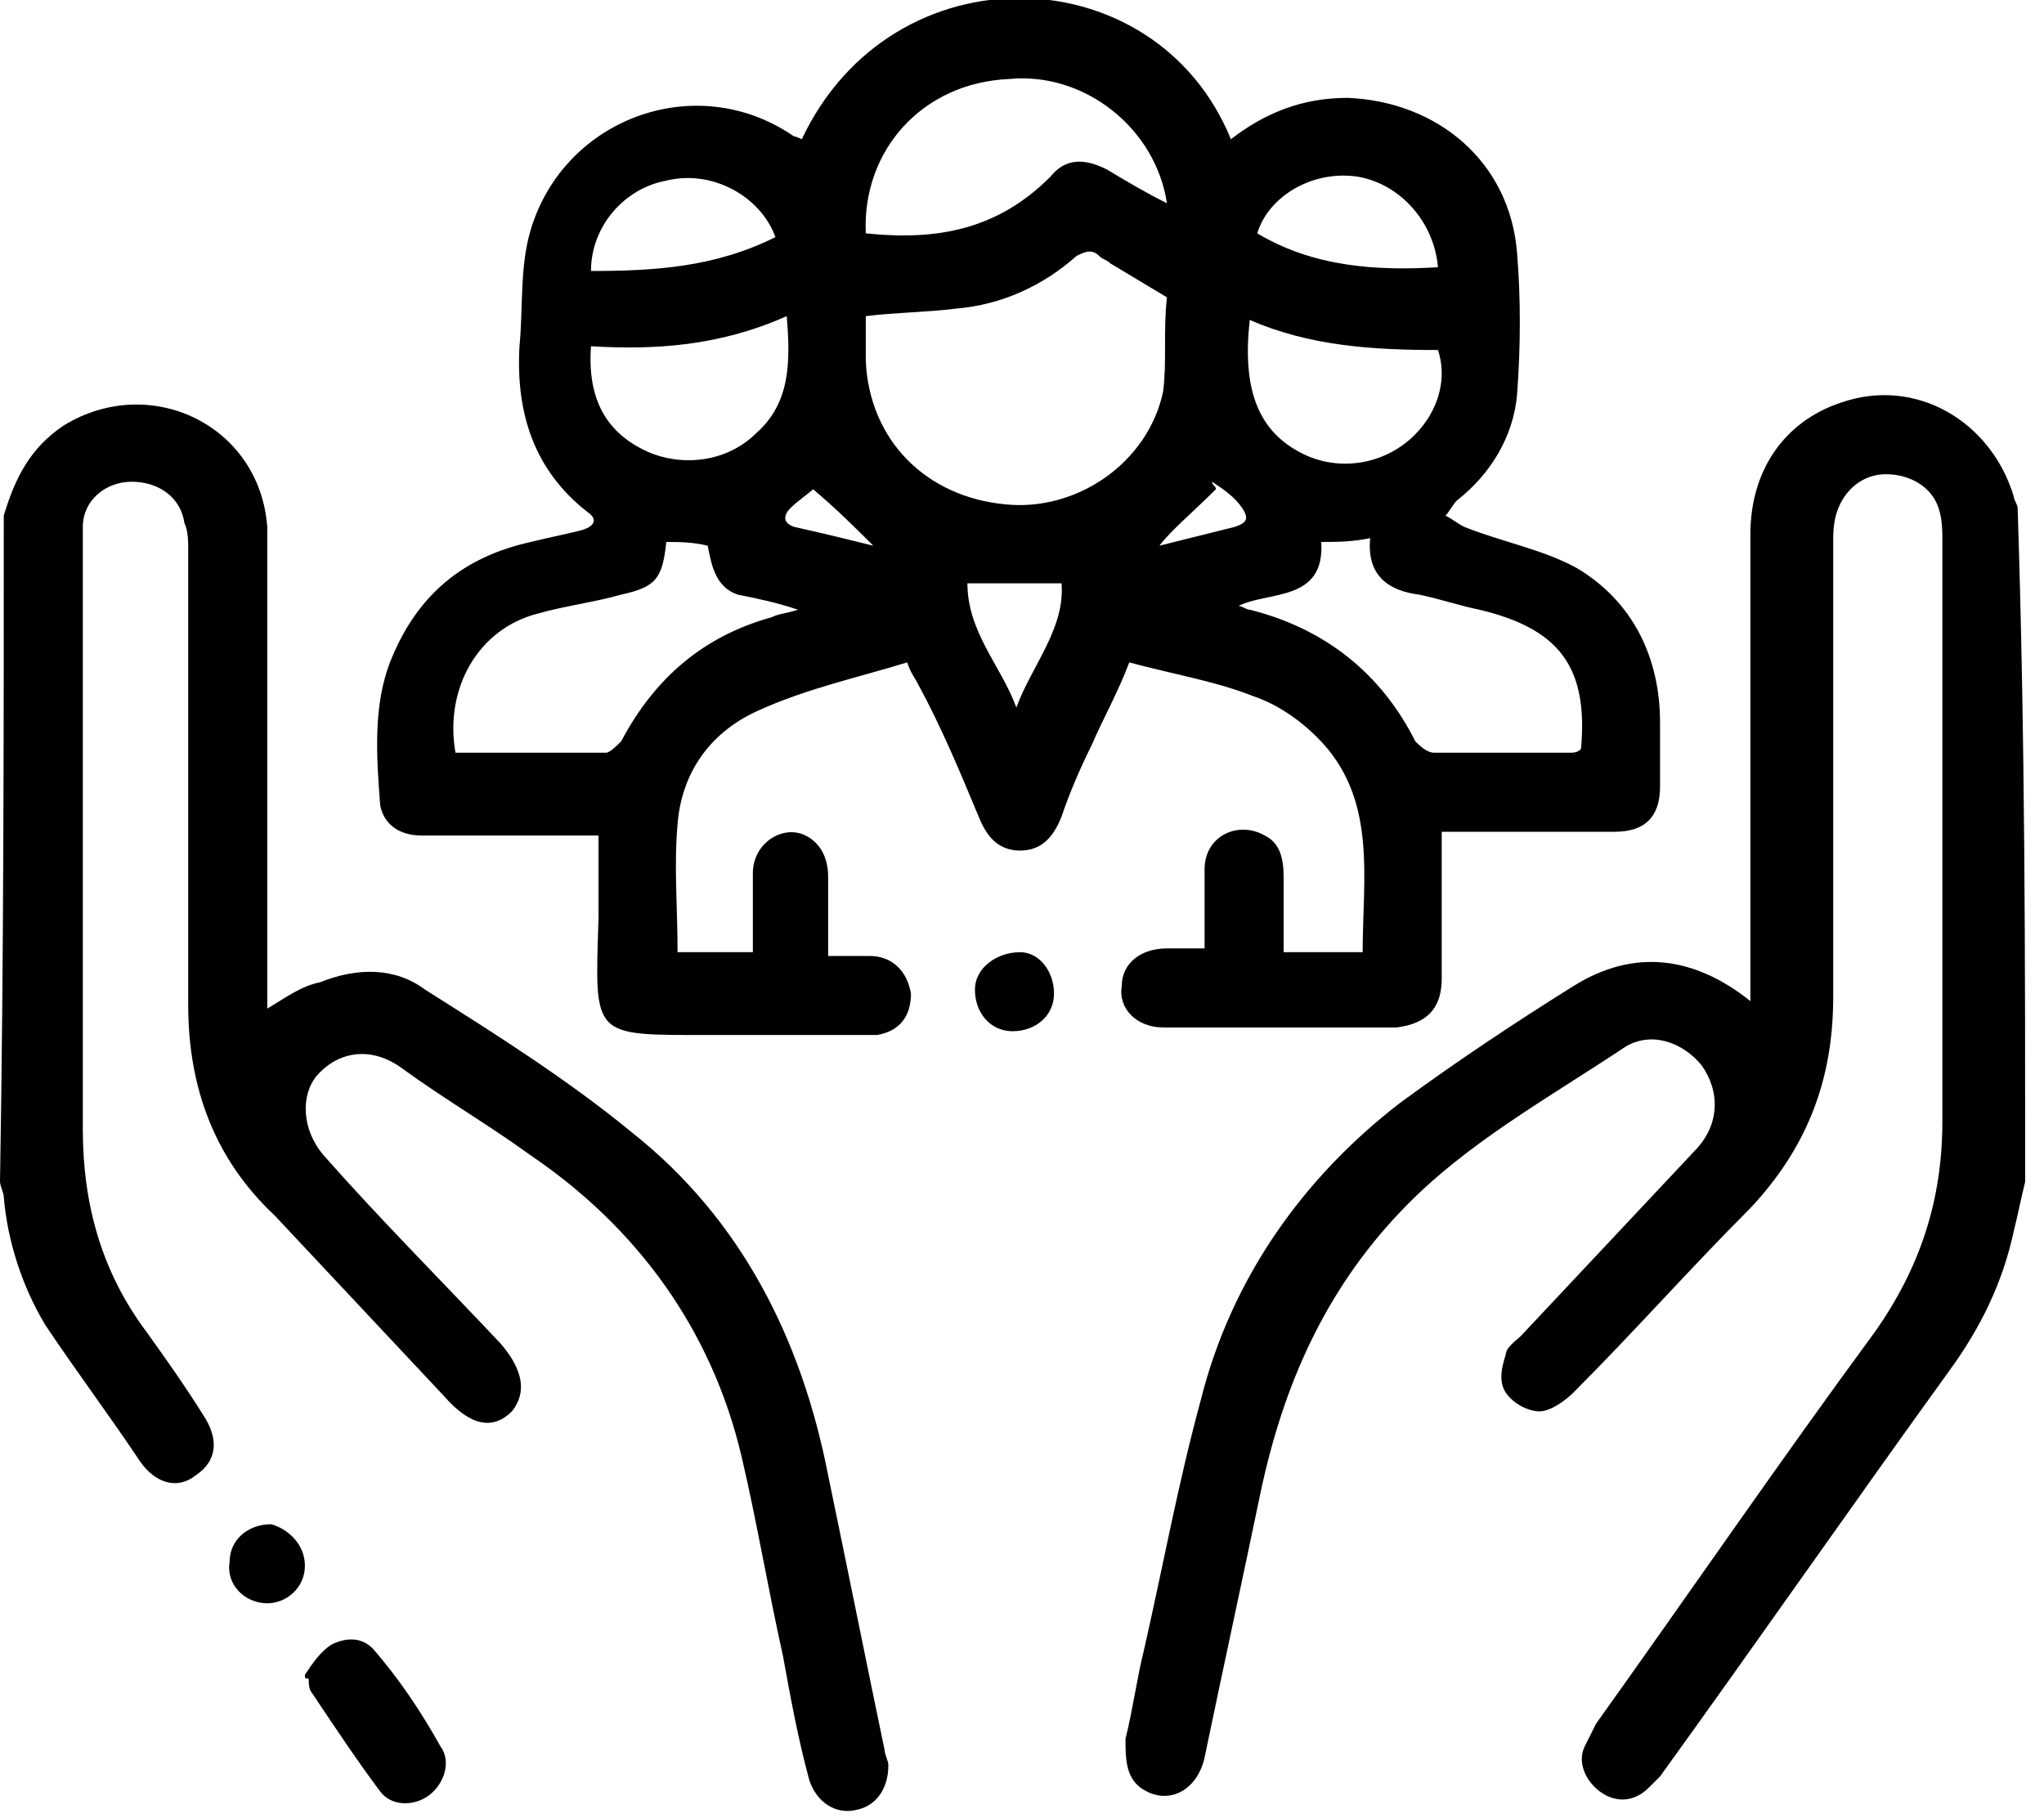 <?xml version="1.0" encoding="utf-8"?>
<!-- Generator: Adobe Illustrator 27.2.0, SVG Export Plug-In . SVG Version: 6.00 Build 0)  -->
<svg version="1.1" id="Calque_1" xmlns="http://www.w3.org/2000/svg" xmlns:xlink="http://www.w3.org/1999/xlink" x="0px" y="0px"
	 viewBox="0 0 54.3 48.3" style="enable-background:new 0 0 54.3 48.3;" xml:space="preserve">
<g>
	<path d="M53.8,31.4c-0.1,0.4-0.2,0.9-0.3,1.3c-0.3,1.4-0.9,2.6-1.7,3.7c-2.6,3.6-5.1,7.2-7.7,10.8c-0.1,0.1-0.2,0.2-0.3,0.3
		c-0.4,0.4-0.9,0.4-1.3,0.1c-0.4-0.3-0.6-0.8-0.4-1.2c0.1-0.2,0.2-0.4,0.3-0.6c2.5-3.5,4.9-7,7.4-10.4c1.2-1.7,1.8-3.5,1.8-5.6
		c0-5.1,0-10.3,0-15.4c0-0.3,0-0.6-0.1-0.9c-0.2-0.6-0.8-0.9-1.4-0.9c-0.6,0-1.1,0.4-1.3,1c-0.1,0.3-0.1,0.6-0.1,0.8
		c0,4,0,8.1,0,12.1c0,2.2-0.7,4-2.2,5.6c-1.6,1.6-3.1,3.3-4.7,4.9c-0.2,0.2-0.6,0.5-0.9,0.5c-0.3,0-0.7-0.2-0.9-0.5
		c-0.2-0.3-0.1-0.7,0-1c0-0.2,0.3-0.4,0.4-0.5c1.5-1.6,3.1-3.3,4.6-4.9c0.7-0.7,0.7-1.6,0.2-2.3c-0.5-0.6-1.3-0.9-2-0.5
		c-2.1,1.4-4.3,2.6-6,4.4c-2,2.1-3.1,4.6-3.7,7.4c-0.5,2.4-1,4.7-1.5,7.1c-0.2,0.9-1,1.3-1.7,0.8c-0.4-0.3-0.4-0.8-0.4-1.3
		c0.2-0.8,0.3-1.6,0.5-2.4c0.5-2.2,0.9-4.4,1.5-6.6c0.8-3.2,2.7-5.9,5.3-7.9c1.5-1.1,3-2.1,4.6-3.1c1.6-1,3.2-0.8,4.7,0.4
		c0-0.2,0-0.4,0-0.6c0-3.9,0-7.9,0-11.8c0-1.7,0.9-3,2.4-3.5c2-0.7,4,0.5,4.6,2.5c0,0.1,0.1,0.2,0.1,0.3
		C53.8,19.6,53.8,25.5,53.8,31.4z"/>
	<path d="M0.1,13.7c0.3-1,0.7-1.8,1.6-2.4c2.3-1.4,5.2,0,5.4,2.7c0,0.2,0,0.5,0,0.7c0,3.8,0,7.6,0,11.5c0,0.2,0,0.4,0,0.6
		c0.5-0.3,0.9-0.6,1.4-0.7c1-0.4,2-0.4,2.8,0.2c1.9,1.2,3.8,2.4,5.5,3.8c2.9,2.3,4.5,5.5,5.2,9.1c0.5,2.4,1,4.9,1.5,7.3
		c0,0.1,0.1,0.3,0.1,0.4c0,0.6-0.3,1.1-0.9,1.2c-0.5,0.1-1-0.2-1.2-0.8c-0.3-1.1-0.5-2.2-0.7-3.3c-0.4-1.8-0.7-3.6-1.1-5.3
		c-0.8-3.4-2.8-6.1-5.6-8c-1.1-0.8-2.3-1.5-3.4-2.3c-0.8-0.6-1.7-0.5-2.3,0.2C8,29.1,8,30,8.6,30.7c1.5,1.7,3.1,3.3,4.7,5
		c0.6,0.7,0.7,1.3,0.3,1.8c-0.5,0.5-1.1,0.4-1.8-0.4c-1.5-1.6-3-3.2-4.5-4.8C5.7,30.8,5,28.9,5,26.7c0-4,0-8.1,0-12.1
		c0-0.2,0-0.5-0.1-0.7c-0.1-0.7-0.7-1.1-1.4-1.1c-0.7,0-1.3,0.5-1.3,1.2c0,0.2,0,0.4,0,0.6c0,5.1,0,10.3,0,15.4c0,2,0.5,3.8,1.7,5.4
		c0.5,0.7,1,1.4,1.5,2.2c0.4,0.6,0.4,1.2-0.2,1.6c-0.5,0.4-1.1,0.2-1.5-0.4c-0.8-1.2-1.7-2.4-2.5-3.6c-0.6-1-1-2.2-1.1-3.4
		c0-0.1-0.1-0.3-0.1-0.4C0.1,25.5,0.1,19.6,0.1,13.7z"/>
	<path d="M21.3,3.7c2.4-5.1,9.4-4.9,11.4,0c0.9-0.7,1.9-1.1,3.1-1.1c2.4,0.1,4.3,1.7,4.5,4.1c0.1,1.2,0.1,2.5,0,3.8
		c-0.1,1.1-0.7,2.1-1.6,2.8c-0.1,0.1-0.2,0.3-0.3,0.4c0.2,0.1,0.3,0.2,0.5,0.3c1,0.4,2.1,0.6,3,1.1c1.5,0.9,2.2,2.4,2.2,4.1
		c0,0.6,0,1.2,0,1.7c0,0.8-0.4,1.2-1.2,1.2c-1.5,0-3,0-4.6,0c0,0.4,0,0.8,0,1.1c0,0.9,0,1.9,0,2.8c0,0.8-0.4,1.2-1.2,1.3
		c-2.1,0-4.1,0-6.2,0c-0.7,0-1.2-0.5-1.1-1.1c0-0.6,0.5-1,1.2-1c0.3,0,0.7,0,1,0c0-0.7,0-1.4,0-2.1c0-0.9,0.9-1.3,1.6-0.9
		c0.4,0.2,0.5,0.6,0.5,1.1c0,0.6,0,1.3,0,2c0.7,0,1.3,0,2.1,0c0-2,0.4-4.1-1.2-5.7c-0.5-0.5-1.1-0.9-1.7-1.1c-1-0.4-2.2-0.6-3.3-0.9
		c-0.3,0.8-0.7,1.5-1,2.2c-0.3,0.6-0.6,1.3-0.8,1.9c-0.2,0.5-0.5,0.9-1.1,0.9c-0.6,0-0.9-0.4-1.1-0.9c-0.5-1.2-1-2.4-1.6-3.5
		c-0.1-0.2-0.2-0.3-0.3-0.6c-1.3,0.4-2.7,0.7-4,1.3c-1.3,0.6-2,1.7-2.1,3c-0.1,1.1,0,2.2,0,3.4c0.6,0,1.3,0,2,0c0-0.7,0-1.4,0-2.1
		c0-0.8,0.8-1.3,1.4-1c0.4,0.2,0.6,0.6,0.6,1.1c0,0.3,0,0.7,0,1c0,0.3,0,0.7,0,1.1c0.4,0,0.7,0,1.1,0c0.6,0,1,0.4,1.1,1
		c0,0.6-0.3,1-0.9,1.1c-0.2,0-0.3,0-0.5,0c-1.3,0-2.6,0-3.9,0c-3.2,0-3.1,0.1-3-3.1c0-0.7,0-1.4,0-2.2c-0.7,0-1.3,0-2,0
		c-0.9,0-1.8,0-2.7,0c-0.6,0-1-0.3-1.1-0.8c-0.1-1.3-0.2-2.7,0.3-3.9c0.7-1.7,1.9-2.7,3.7-3.1c0.4-0.1,0.9-0.2,1.3-0.3
		c0.4-0.1,0.5-0.3,0.2-0.5c-1.4-1.1-1.9-2.6-1.8-4.4c0.1-1,0-2.1,0.3-3.1c0.9-3,4.5-4.3,7.1-2.4C21,3.6,21.1,3.6,21.3,3.7z M23,8.4
		c0,0.4,0,0.8,0,1.2c0.1,2.1,1.6,3.6,3.7,3.8c1.9,0.2,3.8-1.1,4.2-3C31,9.6,30.9,8.8,31,7.9c-0.5-0.3-1-0.6-1.5-0.9
		c-0.1-0.1-0.2-0.1-0.3-0.2c-0.2-0.2-0.4-0.1-0.6,0c-0.9,0.8-2,1.3-3.2,1.4C24.6,8.3,23.8,8.3,23,8.4z M17.7,14.4
		c-0.1,1-0.3,1.2-1.2,1.4c-0.7,0.2-1.5,0.3-2.2,0.5c-1.6,0.4-2.5,2-2.2,3.7c1.3,0,2.6,0,4,0c0.1,0,0.3-0.2,0.4-0.3
		c0.9-1.7,2.2-2.8,4-3.3c0.2-0.1,0.4-0.1,0.7-0.2c-0.6-0.2-1.1-0.3-1.6-0.4c-0.6-0.2-0.7-0.8-0.8-1.3C18.4,14.4,18,14.4,17.7,14.4z
		 M35.1,14.4c0.1,1.6-1.4,1.3-2.2,1.7c0.1,0,0.2,0.1,0.3,0.1c2,0.5,3.5,1.7,4.4,3.5c0.1,0.1,0.3,0.3,0.5,0.3c1.2,0,2.4,0,3.6,0
		c0.1,0,0.2,0,0.3-0.1c0.2-2.2-0.6-3.2-2.7-3.7c-0.5-0.1-1.1-0.3-1.6-0.4c-0.8-0.1-1.4-0.5-1.3-1.5C35.9,14.4,35.5,14.4,35.1,14.4z
		 M23,6.2c1.9,0.2,3.5-0.1,4.9-1.5c0.4-0.5,0.9-0.5,1.5-0.2c0.5,0.3,1,0.6,1.6,0.9c-0.3-2-2.2-3.5-4.2-3.3C24.5,2.2,22.9,4,23,6.2z
		 M15.7,9.2c-0.1,1.4,0.4,2.3,1.5,2.8c0.9,0.4,2.1,0.3,2.9-0.5c0.9-0.8,0.9-1.9,0.8-3.1C19.1,9.2,17.4,9.3,15.7,9.2z M33.2,8.5
		c-0.2,1.8,0.2,2.9,1.3,3.5c0.9,0.5,2,0.4,2.8-0.2c0.8-0.6,1.2-1.6,0.9-2.5C36.5,9.3,34.8,9.2,33.2,8.5z M20.6,6.3
		c-0.4-1.1-1.7-1.8-2.9-1.5c-1.1,0.2-2,1.2-2,2.4C17.4,7.2,19,7.1,20.6,6.3z M38.2,7.1c-0.1-1.2-1-2.2-2.1-2.4
		c-1.2-0.2-2.4,0.5-2.7,1.5C34.9,7.1,36.6,7.2,38.2,7.1z M27,18.8c0.4-1.1,1.3-2.1,1.2-3.3c-0.9,0-1.6,0-2.5,0
		C25.7,16.8,26.6,17.7,27,18.8z M23.2,14.5c-0.4-0.4-1-1-1.6-1.5c-0.1,0.1-0.4,0.3-0.6,0.5c-0.2,0.2-0.2,0.4,0.1,0.5
		C22,14.2,22.8,14.4,23.2,14.5z M30.8,14.5c0.4-0.1,1.2-0.3,2-0.5c0.3-0.1,0.4-0.2,0.2-0.5c-0.2-0.3-0.5-0.5-0.8-0.7
		c0,0.1,0.1,0.1,0.1,0.2C31.7,13.6,31.1,14.1,30.8,14.5z"/>
	<path d="M8.1,44.5c0.2-0.3,0.4-0.6,0.7-0.8c0.4-0.2,0.8-0.2,1.1,0.1c0.7,0.8,1.3,1.7,1.8,2.6c0.3,0.4,0.1,1-0.3,1.3
		c-0.4,0.3-1,0.3-1.3-0.1c-0.6-0.8-1.2-1.7-1.8-2.6c-0.1-0.1-0.1-0.3-0.1-0.4C8.1,44.6,8.1,44.6,8.1,44.5z"/>
	<path d="M8.1,41.6c0,0.6-0.5,1-1,1c-0.6,0-1.1-0.5-1-1.1c0-0.6,0.5-1,1.1-1C7.6,40.6,8.1,41,8.1,41.6z"/>
	<path d="M28,26.4c0,0.6-0.5,1-1.1,1c-0.6,0-1-0.5-1-1.1c0-0.6,0.6-1,1.2-1C27.6,25.3,28,25.8,28,26.4z"/>
</g>
</svg>
